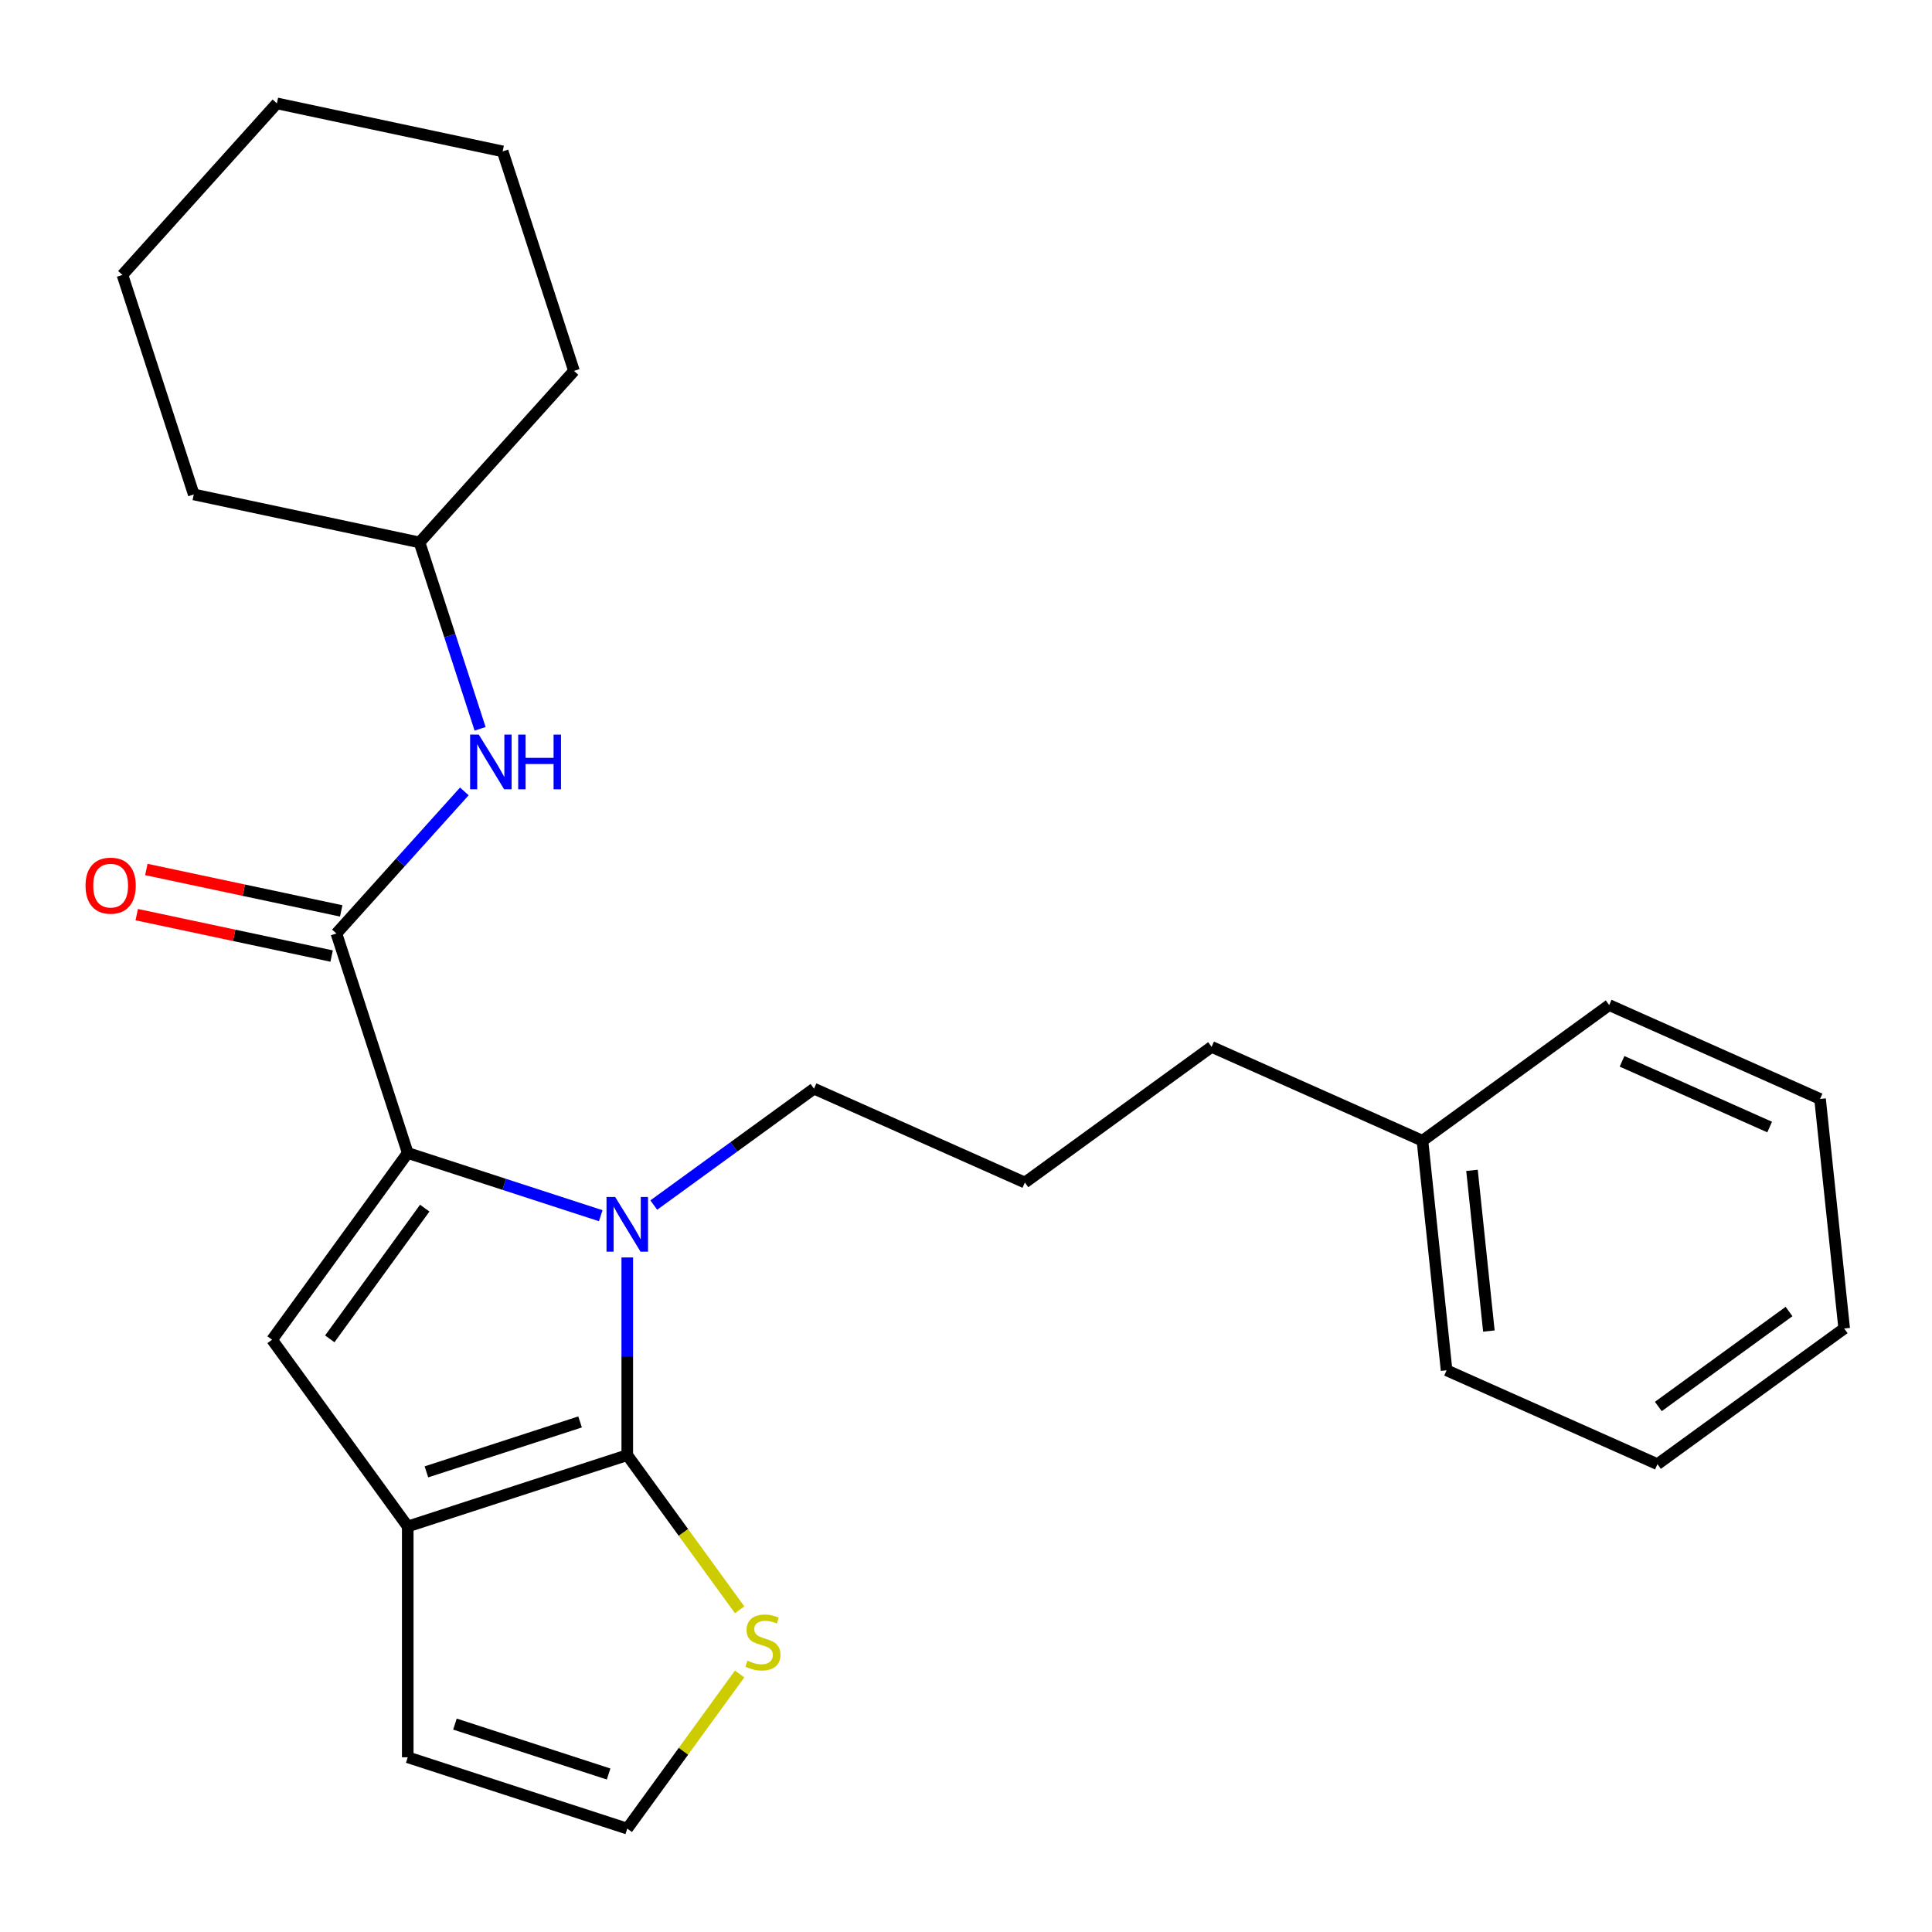 <?xml version='1.0' encoding='iso-8859-1'?>
<svg version='1.1' baseProfile='full'
              xmlns='http://www.w3.org/2000/svg'
                      xmlns:rdkit='http://www.rdkit.org/xml'
                      xmlns:xlink='http://www.w3.org/1999/xlink'
                  xml:space='preserve'
width='1000px' height='1000px' viewBox='0 0 1000 1000'>
<!-- END OF HEADER -->
<rect style='opacity:1.0;fill:#FFFFFF;stroke:none' width='1000' height='1000' x='0' y='0'> </rect>
<path class='bond-0' d='M 310.945,629.248 L 260.997,613.019' style='fill:none;fill-rule:evenodd;stroke:#0000FF;stroke-width:6px;stroke-linecap:butt;stroke-linejoin:miter;stroke-opacity:1' />
<path class='bond-0' d='M 260.997,613.019 L 211.049,596.79' style='fill:none;fill-rule:evenodd;stroke:#000000;stroke-width:6px;stroke-linecap:butt;stroke-linejoin:miter;stroke-opacity:1' />
<path class='bond-1' d='M 324.672,650.855 L 324.672,702.017' style='fill:none;fill-rule:evenodd;stroke:#0000FF;stroke-width:6px;stroke-linecap:butt;stroke-linejoin:miter;stroke-opacity:1' />
<path class='bond-1' d='M 324.672,702.017 L 324.672,753.179' style='fill:none;fill-rule:evenodd;stroke:#000000;stroke-width:6px;stroke-linecap:butt;stroke-linejoin:miter;stroke-opacity:1' />
<path class='bond-10' d='M 338.399,623.735 L 379.862,593.61' style='fill:none;fill-rule:evenodd;stroke:#0000FF;stroke-width:6px;stroke-linecap:butt;stroke-linejoin:miter;stroke-opacity:1' />
<path class='bond-10' d='M 379.862,593.61 L 421.325,563.486' style='fill:none;fill-rule:evenodd;stroke:#000000;stroke-width:6px;stroke-linecap:butt;stroke-linejoin:miter;stroke-opacity:1' />
<path class='bond-3' d='M 211.049,596.79 L 140.826,693.444' style='fill:none;fill-rule:evenodd;stroke:#000000;stroke-width:6px;stroke-linecap:butt;stroke-linejoin:miter;stroke-opacity:1' />
<path class='bond-3' d='M 219.846,625.333 L 170.69,692.99' style='fill:none;fill-rule:evenodd;stroke:#000000;stroke-width:6px;stroke-linecap:butt;stroke-linejoin:miter;stroke-opacity:1' />
<path class='bond-4' d='M 211.049,596.79 L 174.13,483.167' style='fill:none;fill-rule:evenodd;stroke:#000000;stroke-width:6px;stroke-linecap:butt;stroke-linejoin:miter;stroke-opacity:1' />
<path class='bond-2' d='M 324.672,753.179 L 211.049,790.097' style='fill:none;fill-rule:evenodd;stroke:#000000;stroke-width:6px;stroke-linecap:butt;stroke-linejoin:miter;stroke-opacity:1' />
<path class='bond-2' d='M 300.245,735.992 L 220.709,761.835' style='fill:none;fill-rule:evenodd;stroke:#000000;stroke-width:6px;stroke-linecap:butt;stroke-linejoin:miter;stroke-opacity:1' />
<path class='bond-5' d='M 324.672,753.179 L 353.75,793.201' style='fill:none;fill-rule:evenodd;stroke:#000000;stroke-width:6px;stroke-linecap:butt;stroke-linejoin:miter;stroke-opacity:1' />
<path class='bond-5' d='M 353.75,793.201 L 382.828,833.224' style='fill:none;fill-rule:evenodd;stroke:#CCCC00;stroke-width:6px;stroke-linecap:butt;stroke-linejoin:miter;stroke-opacity:1' />
<path class='bond-8' d='M 211.049,790.097 L 211.049,909.568' style='fill:none;fill-rule:evenodd;stroke:#000000;stroke-width:6px;stroke-linecap:butt;stroke-linejoin:miter;stroke-opacity:1' />
<path class='bond-25' d='M 211.049,790.097 L 140.826,693.444' style='fill:none;fill-rule:evenodd;stroke:#000000;stroke-width:6px;stroke-linecap:butt;stroke-linejoin:miter;stroke-opacity:1' />
<path class='bond-6' d='M 174.13,483.167 L 207.238,446.398' style='fill:none;fill-rule:evenodd;stroke:#000000;stroke-width:6px;stroke-linecap:butt;stroke-linejoin:miter;stroke-opacity:1' />
<path class='bond-6' d='M 207.238,446.398 L 240.345,409.628' style='fill:none;fill-rule:evenodd;stroke:#0000FF;stroke-width:6px;stroke-linecap:butt;stroke-linejoin:miter;stroke-opacity:1' />
<path class='bond-9' d='M 176.614,471.481 L 126.178,460.76' style='fill:none;fill-rule:evenodd;stroke:#000000;stroke-width:6px;stroke-linecap:butt;stroke-linejoin:miter;stroke-opacity:1' />
<path class='bond-9' d='M 126.178,460.76 L 75.741,450.04' style='fill:none;fill-rule:evenodd;stroke:#FF0000;stroke-width:6px;stroke-linecap:butt;stroke-linejoin:miter;stroke-opacity:1' />
<path class='bond-9' d='M 171.646,494.853 L 121.21,484.132' style='fill:none;fill-rule:evenodd;stroke:#000000;stroke-width:6px;stroke-linecap:butt;stroke-linejoin:miter;stroke-opacity:1' />
<path class='bond-9' d='M 121.21,484.132 L 70.774,473.412' style='fill:none;fill-rule:evenodd;stroke:#FF0000;stroke-width:6px;stroke-linecap:butt;stroke-linejoin:miter;stroke-opacity:1' />
<path class='bond-7' d='M 382.828,866.441 L 353.75,906.463' style='fill:none;fill-rule:evenodd;stroke:#CCCC00;stroke-width:6px;stroke-linecap:butt;stroke-linejoin:miter;stroke-opacity:1' />
<path class='bond-7' d='M 353.75,906.463 L 324.672,946.486' style='fill:none;fill-rule:evenodd;stroke:#000000;stroke-width:6px;stroke-linecap:butt;stroke-linejoin:miter;stroke-opacity:1' />
<path class='bond-11' d='M 248.5,377.236 L 232.827,328.998' style='fill:none;fill-rule:evenodd;stroke:#0000FF;stroke-width:6px;stroke-linecap:butt;stroke-linejoin:miter;stroke-opacity:1' />
<path class='bond-11' d='M 232.827,328.998 L 217.153,280.76' style='fill:none;fill-rule:evenodd;stroke:#000000;stroke-width:6px;stroke-linecap:butt;stroke-linejoin:miter;stroke-opacity:1' />
<path class='bond-26' d='M 324.672,946.486 L 211.049,909.568' style='fill:none;fill-rule:evenodd;stroke:#000000;stroke-width:6px;stroke-linecap:butt;stroke-linejoin:miter;stroke-opacity:1' />
<path class='bond-26' d='M 315.012,918.224 L 235.476,892.381' style='fill:none;fill-rule:evenodd;stroke:#000000;stroke-width:6px;stroke-linecap:butt;stroke-linejoin:miter;stroke-opacity:1' />
<path class='bond-13' d='M 421.325,563.486 L 530.467,612.079' style='fill:none;fill-rule:evenodd;stroke:#000000;stroke-width:6px;stroke-linecap:butt;stroke-linejoin:miter;stroke-opacity:1' />
<path class='bond-17' d='M 217.153,280.76 L 297.095,191.976' style='fill:none;fill-rule:evenodd;stroke:#000000;stroke-width:6px;stroke-linecap:butt;stroke-linejoin:miter;stroke-opacity:1' />
<path class='bond-18' d='M 217.153,280.76 L 100.294,255.921' style='fill:none;fill-rule:evenodd;stroke:#000000;stroke-width:6px;stroke-linecap:butt;stroke-linejoin:miter;stroke-opacity:1' />
<path class='bond-12' d='M 736.262,590.449 L 627.121,541.856' style='fill:none;fill-rule:evenodd;stroke:#000000;stroke-width:6px;stroke-linecap:butt;stroke-linejoin:miter;stroke-opacity:1' />
<path class='bond-15' d='M 736.262,590.449 L 748.75,709.264' style='fill:none;fill-rule:evenodd;stroke:#000000;stroke-width:6px;stroke-linecap:butt;stroke-linejoin:miter;stroke-opacity:1' />
<path class='bond-15' d='M 761.899,605.773 L 770.64,688.945' style='fill:none;fill-rule:evenodd;stroke:#000000;stroke-width:6px;stroke-linecap:butt;stroke-linejoin:miter;stroke-opacity:1' />
<path class='bond-16' d='M 736.262,590.449 L 832.916,520.226' style='fill:none;fill-rule:evenodd;stroke:#000000;stroke-width:6px;stroke-linecap:butt;stroke-linejoin:miter;stroke-opacity:1' />
<path class='bond-14' d='M 530.467,612.079 L 627.121,541.856' style='fill:none;fill-rule:evenodd;stroke:#000000;stroke-width:6px;stroke-linecap:butt;stroke-linejoin:miter;stroke-opacity:1' />
<path class='bond-20' d='M 748.75,709.264 L 857.892,757.857' style='fill:none;fill-rule:evenodd;stroke:#000000;stroke-width:6px;stroke-linecap:butt;stroke-linejoin:miter;stroke-opacity:1' />
<path class='bond-19' d='M 832.916,520.226 L 942.057,568.819' style='fill:none;fill-rule:evenodd;stroke:#000000;stroke-width:6px;stroke-linecap:butt;stroke-linejoin:miter;stroke-opacity:1' />
<path class='bond-19' d='M 839.568,549.343 L 915.968,583.358' style='fill:none;fill-rule:evenodd;stroke:#000000;stroke-width:6px;stroke-linecap:butt;stroke-linejoin:miter;stroke-opacity:1' />
<path class='bond-21' d='M 297.095,191.976 L 260.176,78.353' style='fill:none;fill-rule:evenodd;stroke:#000000;stroke-width:6px;stroke-linecap:butt;stroke-linejoin:miter;stroke-opacity:1' />
<path class='bond-22' d='M 100.294,255.921 L 63.375,142.298' style='fill:none;fill-rule:evenodd;stroke:#000000;stroke-width:6px;stroke-linecap:butt;stroke-linejoin:miter;stroke-opacity:1' />
<path class='bond-27' d='M 942.057,568.819 L 954.545,687.635' style='fill:none;fill-rule:evenodd;stroke:#000000;stroke-width:6px;stroke-linecap:butt;stroke-linejoin:miter;stroke-opacity:1' />
<path class='bond-23' d='M 857.892,757.857 L 954.545,687.635' style='fill:none;fill-rule:evenodd;stroke:#000000;stroke-width:6px;stroke-linecap:butt;stroke-linejoin:miter;stroke-opacity:1' />
<path class='bond-23' d='M 858.345,727.993 L 926.003,678.837' style='fill:none;fill-rule:evenodd;stroke:#000000;stroke-width:6px;stroke-linecap:butt;stroke-linejoin:miter;stroke-opacity:1' />
<path class='bond-28' d='M 260.176,78.353 L 143.317,53.514' style='fill:none;fill-rule:evenodd;stroke:#000000;stroke-width:6px;stroke-linecap:butt;stroke-linejoin:miter;stroke-opacity:1' />
<path class='bond-24' d='M 63.375,142.298 L 143.317,53.514' style='fill:none;fill-rule:evenodd;stroke:#000000;stroke-width:6px;stroke-linecap:butt;stroke-linejoin:miter;stroke-opacity:1' />
<path  class='atom-0' d='M 318.412 619.548
L 327.692 634.548
Q 328.612 636.028, 330.092 638.708
Q 331.572 641.388, 331.652 641.548
L 331.652 619.548
L 335.412 619.548
L 335.412 647.868
L 331.532 647.868
L 321.572 631.468
Q 320.412 629.548, 319.172 627.348
Q 317.972 625.148, 317.612 624.468
L 317.612 647.868
L 313.932 647.868
L 313.932 619.548
L 318.412 619.548
' fill='#0000FF'/>
<path  class='atom-6' d='M 386.895 859.552
Q 387.215 859.672, 388.535 860.232
Q 389.855 860.792, 391.295 861.152
Q 392.775 861.472, 394.215 861.472
Q 396.895 861.472, 398.455 860.192
Q 400.015 858.872, 400.015 856.592
Q 400.015 855.032, 399.215 854.072
Q 398.455 853.112, 397.255 852.592
Q 396.055 852.072, 394.055 851.472
Q 391.535 850.712, 390.015 849.992
Q 388.535 849.272, 387.455 847.752
Q 386.415 846.232, 386.415 843.672
Q 386.415 840.112, 388.815 837.912
Q 391.255 835.712, 396.055 835.712
Q 399.335 835.712, 403.055 837.272
L 402.135 840.352
Q 398.735 838.952, 396.175 838.952
Q 393.415 838.952, 391.895 840.112
Q 390.375 841.232, 390.415 843.192
Q 390.415 844.712, 391.175 845.632
Q 391.975 846.552, 393.095 847.072
Q 394.255 847.592, 396.175 848.192
Q 398.735 848.992, 400.255 849.792
Q 401.775 850.592, 402.855 852.232
Q 403.975 853.832, 403.975 856.592
Q 403.975 860.512, 401.335 862.632
Q 398.735 864.712, 394.375 864.712
Q 391.855 864.712, 389.935 864.152
Q 388.055 863.632, 385.815 862.712
L 386.895 859.552
' fill='#CCCC00'/>
<path  class='atom-7' d='M 247.812 380.223
L 257.092 395.223
Q 258.012 396.703, 259.492 399.383
Q 260.972 402.063, 261.052 402.223
L 261.052 380.223
L 264.812 380.223
L 264.812 408.543
L 260.932 408.543
L 250.972 392.143
Q 249.812 390.223, 248.572 388.023
Q 247.372 385.823, 247.012 385.143
L 247.012 408.543
L 243.332 408.543
L 243.332 380.223
L 247.812 380.223
' fill='#0000FF'/>
<path  class='atom-7' d='M 268.212 380.223
L 272.052 380.223
L 272.052 392.263
L 286.532 392.263
L 286.532 380.223
L 290.372 380.223
L 290.372 408.543
L 286.532 408.543
L 286.532 395.463
L 272.052 395.463
L 272.052 408.543
L 268.212 408.543
L 268.212 380.223
' fill='#0000FF'/>
<path  class='atom-10' d='M 44.271 458.408
Q 44.271 451.608, 47.631 447.808
Q 50.991 444.008, 57.271 444.008
Q 63.551 444.008, 66.911 447.808
Q 70.271 451.608, 70.271 458.408
Q 70.271 465.288, 66.871 469.208
Q 63.471 473.088, 57.271 473.088
Q 51.031 473.088, 47.631 469.208
Q 44.271 465.328, 44.271 458.408
M 57.271 469.888
Q 61.591 469.888, 63.911 467.008
Q 66.271 464.088, 66.271 458.408
Q 66.271 452.848, 63.911 450.048
Q 61.591 447.208, 57.271 447.208
Q 52.951 447.208, 50.591 450.008
Q 48.271 452.808, 48.271 458.408
Q 48.271 464.128, 50.591 467.008
Q 52.951 469.888, 57.271 469.888
' fill='#FF0000'/>
</svg>
